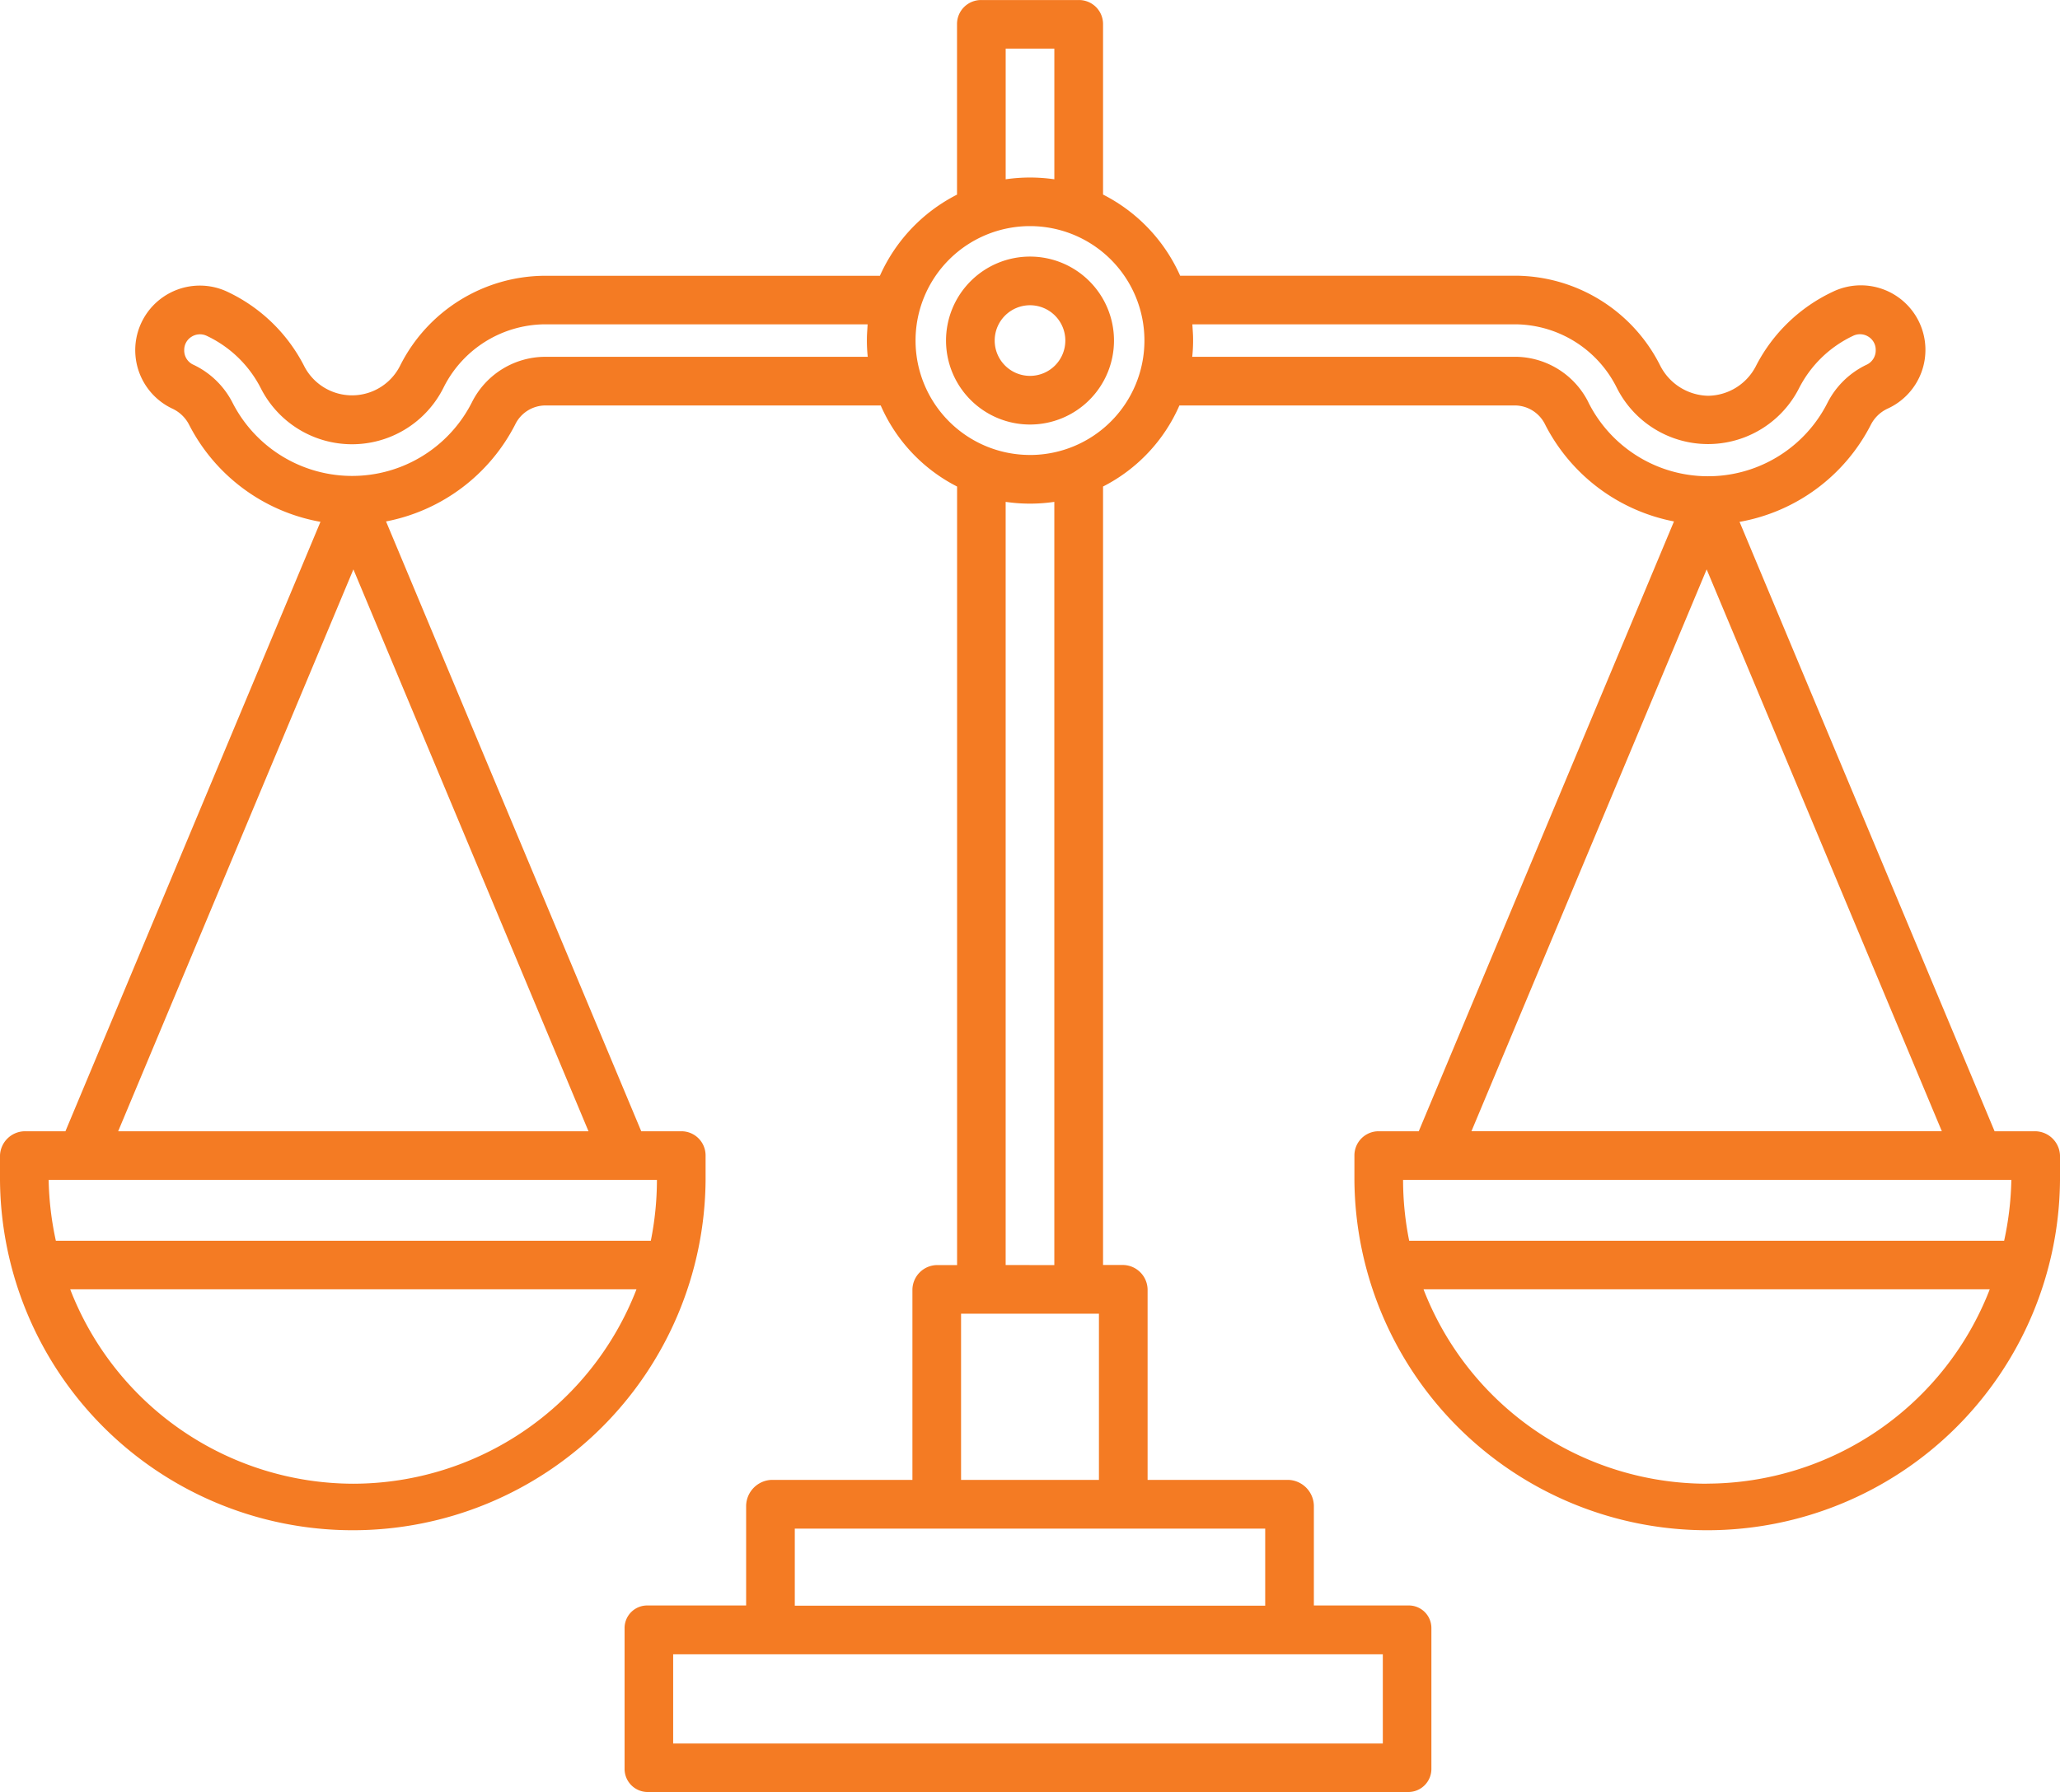 <?xml version="1.0" encoding="UTF-8"?> <svg xmlns="http://www.w3.org/2000/svg" width="96.179" height="83.684" viewBox="0 0 96.179 83.684"><g transform="translate(-2 -34.998)"><path d="M239.212,98.281a3.921,3.921,0,1,0,3.921,3.921A3.921,3.921,0,0,0,239.212,98.281Zm0,5.57a1.649,1.649,0,1,1,1.649-1.649,1.649,1.649,0,0,1-1.649,1.649Z" transform="translate(-189.122 -51.302)" fill="#f47b23"></path><path d="M96.991,87.821H95.125L83.218,59.366a8.566,8.566,0,0,0,6.126-4.527,1.666,1.666,0,0,1,.779-.757,3.014,3.014,0,1,0-2.547-5.463,7.726,7.726,0,0,0-3.584,3.451,2.543,2.543,0,0,1-2.247,1.408A2.57,2.57,0,0,1,79.5,52.043a7.6,7.6,0,0,0-6.724-4.171H57.1a7.817,7.817,0,0,0-3.6-3.789V36.1A1.122,1.122,0,0,0,52.343,35H47.837a1.122,1.122,0,0,0-1.155,1.1v7.986a7.817,7.817,0,0,0-3.6,3.789H27.42A7.6,7.6,0,0,0,20.7,52.034a2.511,2.511,0,0,1-4.517.021,7.71,7.71,0,0,0-3.578-3.439,3.016,3.016,0,0,0-2.549,5.467,1.66,1.66,0,0,1,.776.754,8.581,8.581,0,0,0,6.13,4.527L5.055,87.821H3.188A1.174,1.174,0,0,0,2,88.947v1.16a16.472,16.472,0,0,0,32.943,0v-1.16a1.129,1.129,0,0,0-1.138-1.126H31.939L20.024,59.346a8.605,8.605,0,0,0,6.027-4.521,1.576,1.576,0,0,1,1.369-.894h15.7a7.711,7.711,0,0,0,3.565,3.785V94.069H45.77A1.166,1.166,0,0,0,44.6,95.2v8.9H38.016a1.235,1.235,0,0,0-1.18,1.2v4.665H32.261a1.055,1.055,0,0,0-1.1,1.07v6.539a1.079,1.079,0,0,0,1.1,1.1H67.73a1.078,1.078,0,0,0,1.1-1.1v-6.539a1.054,1.054,0,0,0-1.1-1.07H63.343v-4.665a1.235,1.235,0,0,0-1.18-1.2H55.58V95.2a1.166,1.166,0,0,0-1.171-1.135H53.5V57.716a7.711,7.711,0,0,0,3.565-3.785H72.774a1.581,1.581,0,0,1,1.371.9,8.585,8.585,0,0,0,6.011,4.515L68.24,87.821H66.374a1.129,1.129,0,0,0-1.138,1.126v1.16a16.472,16.472,0,0,0,32.943,0v-1.16a1.174,1.174,0,0,0-1.188-1.126ZM18.5,104.279A14.2,14.2,0,0,1,5.277,95.2H31.717A14.2,14.2,0,0,1,18.5,104.279ZM32.671,90.093v.014a14.437,14.437,0,0,1-.285,2.826H4.608a14.478,14.478,0,0,1-.336-2.826v-.014Zm-3.195-2.272H7.517L18.5,61.585ZM27.42,51.659a3.838,3.838,0,0,0-3.385,2.12,6.268,6.268,0,0,1-11.185.009,3.939,3.939,0,0,0-1.857-1.776.73.73,0,0,1-.392-.671.719.719,0,0,1,.336-.615.734.734,0,0,1,.713-.047,5.434,5.434,0,0,1,2.517,2.427,4.774,4.774,0,0,0,8.551-.028,5.331,5.331,0,0,1,4.7-2.936H42.508c-.021.379-.034.48-.034.716a7.023,7.023,0,0,0,.04.8ZM48.954,37.27h2.272v6.1a7.84,7.84,0,0,0-2.272,0Zm17.608,74.974v4.165H33.429v-4.165Zm-5.491-5.869v3.6H39.108v-3.6ZM53.308,96.34V104.1H46.871V96.34Zm-4.355-2.272V58.432a7.839,7.839,0,0,0,2.272,0V94.069ZM50.09,56.242A5.343,5.343,0,1,1,55.432,50.9a5.343,5.343,0,0,1-5.343,5.343Zm26.072-2.457a3.842,3.842,0,0,0-3.388-2.127H57.664a7.021,7.021,0,0,0,.04-.8c0-.236-.012-.337-.034-.716h15.1a5.336,5.336,0,0,1,4.706,2.943,4.766,4.766,0,0,0,8.529.021,5.436,5.436,0,0,1,2.522-2.431.733.733,0,0,1,.713.048.719.719,0,0,1,.335.613.738.738,0,0,1-.394.677A3.95,3.95,0,0,0,87.326,53.8a6.248,6.248,0,0,1-11.165-.012Zm5.52,7.8,10.98,26.235H70.7Zm0,42.694A14.2,14.2,0,0,1,68.462,95.2H94.9a14.2,14.2,0,0,1-13.22,9.075ZM95.907,90.107a14.477,14.477,0,0,1-.336,2.826H67.793a14.438,14.438,0,0,1-.285-2.826v-.014h28.4Z" fill="#f47b23"></path></g></svg> 
